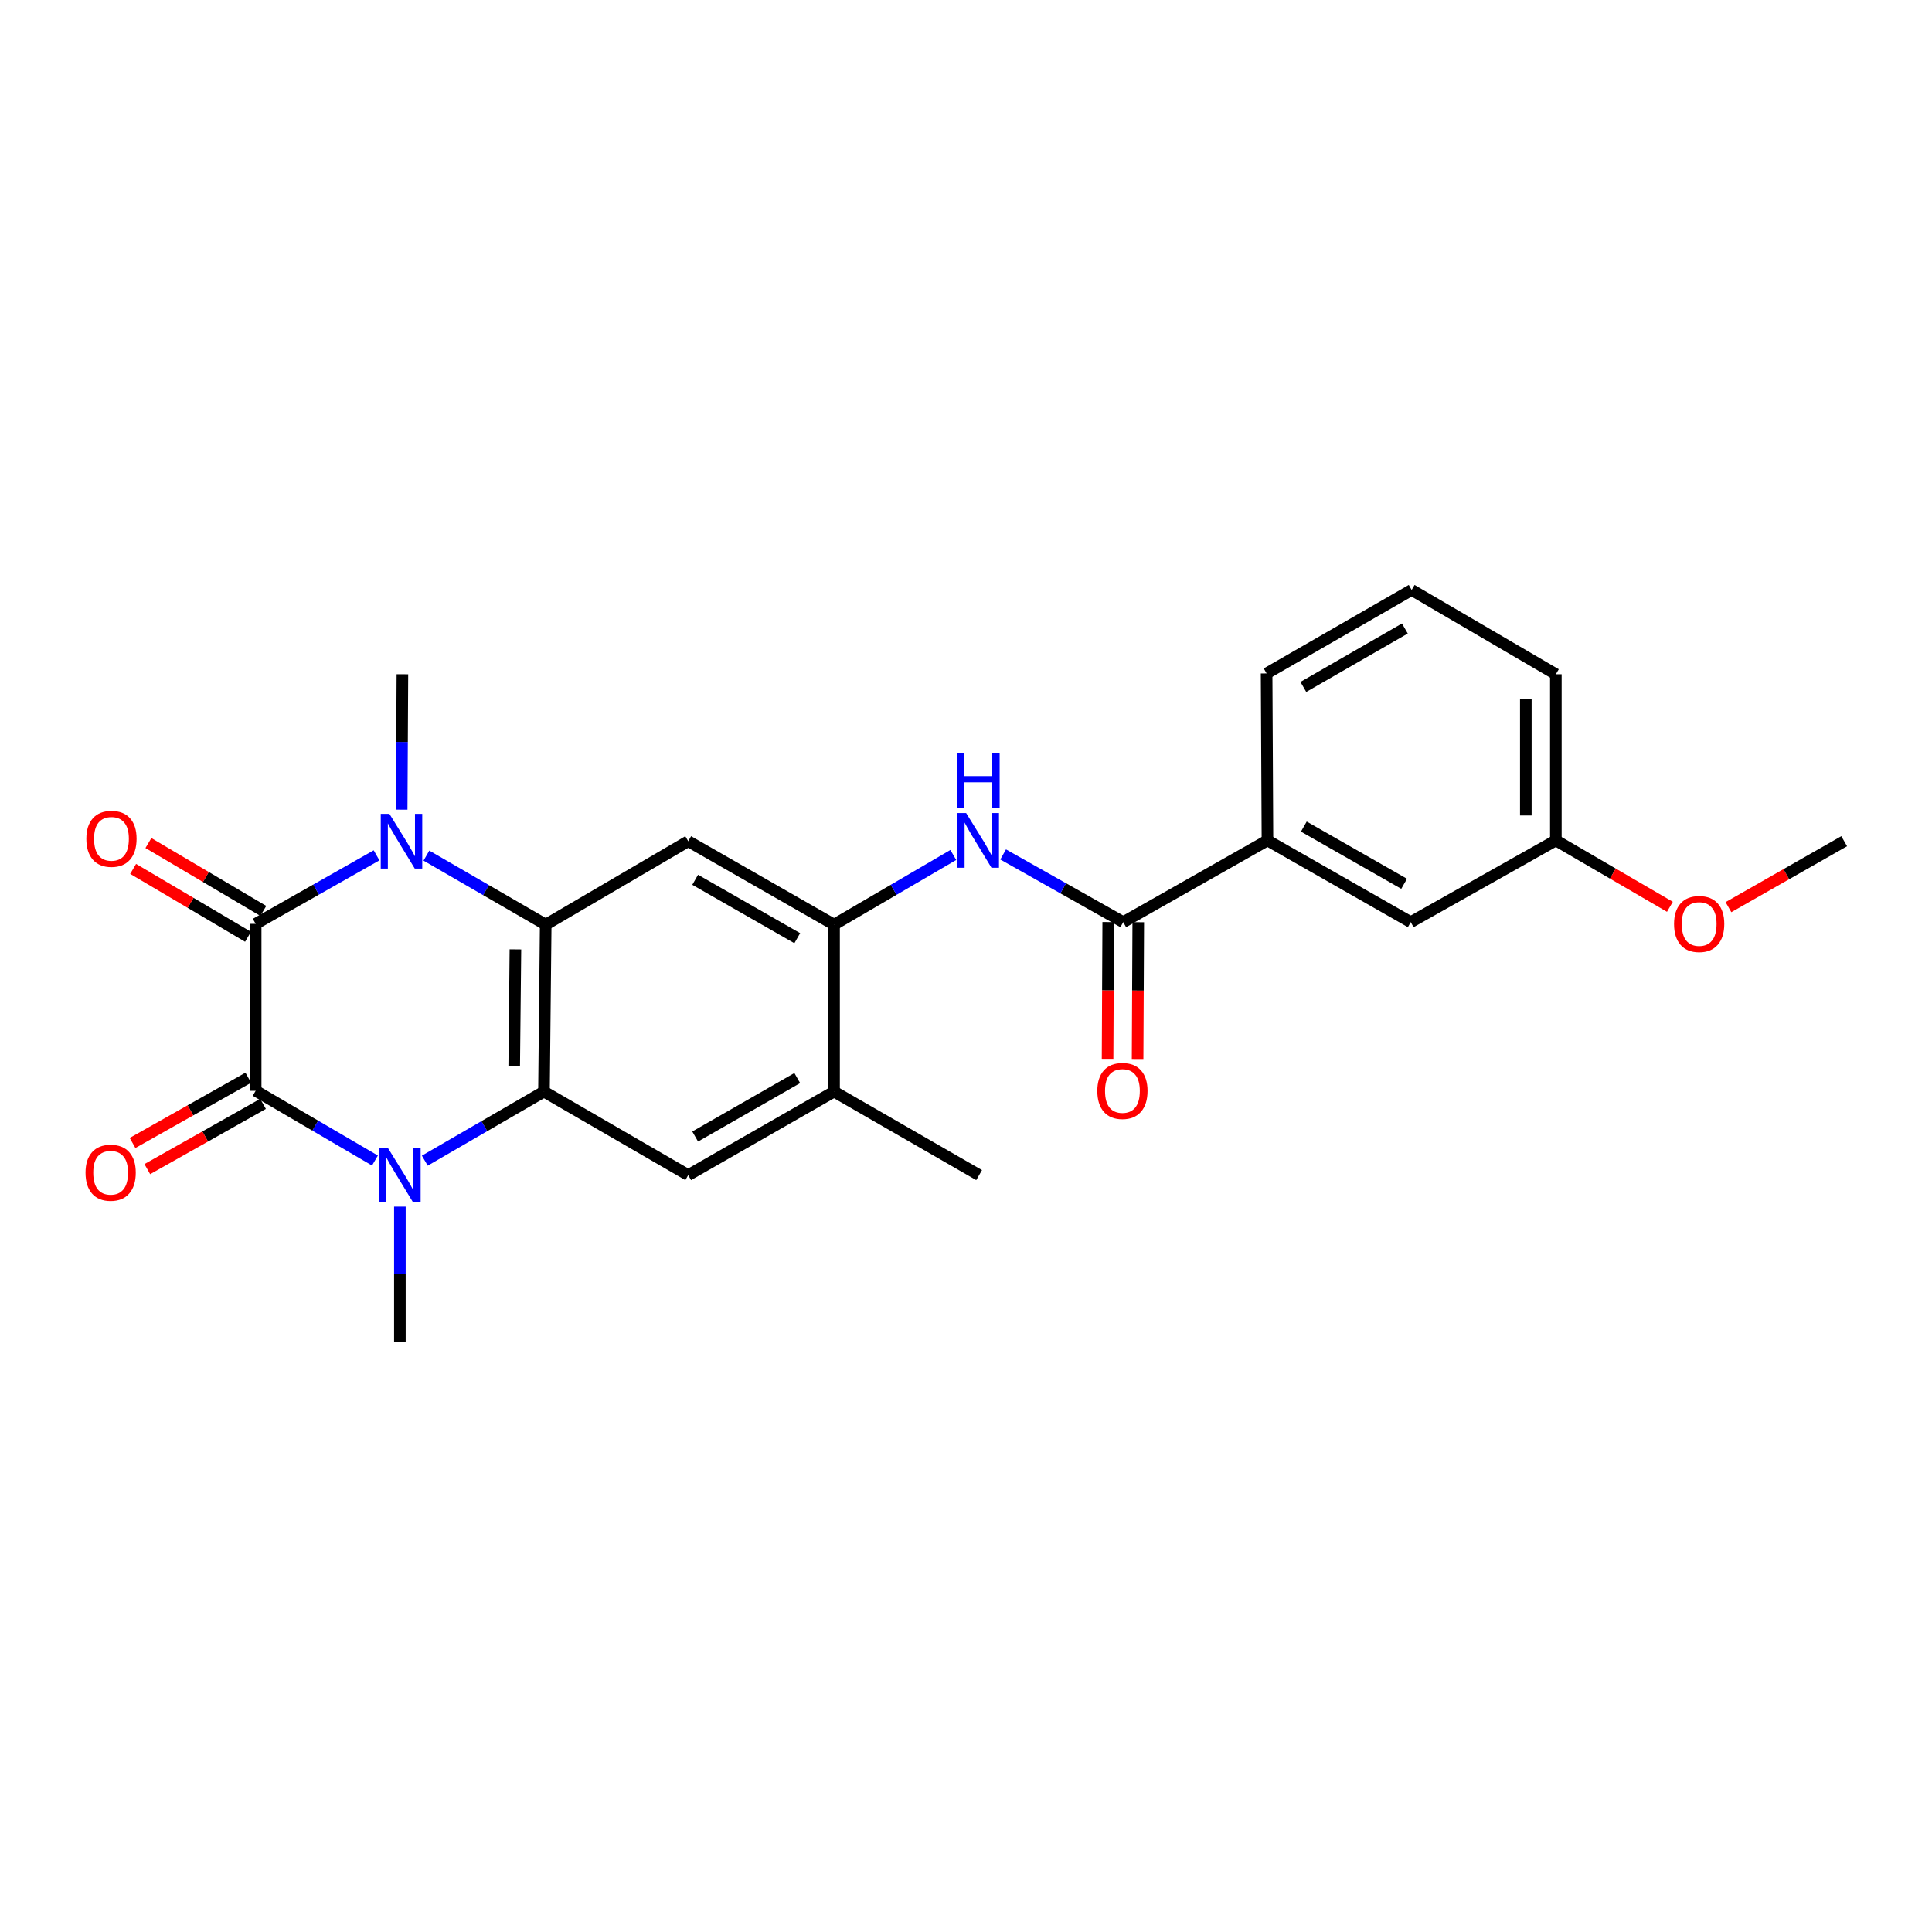 <?xml version='1.0' encoding='iso-8859-1'?>
<svg version='1.1' baseProfile='full'
              xmlns='http://www.w3.org/2000/svg'
                      xmlns:rdkit='http://www.rdkit.org/xml'
                      xmlns:xlink='http://www.w3.org/1999/xlink'
                  xml:space='preserve'
width='1000px' height='1000px' viewBox='0 0 1000 1000'>
<!-- END OF HEADER -->
<rect style='opacity:1.0;fill:#FFFFFF;stroke:none' width='1000' height='1000' x='0' y='0'> </rect>
<path class='bond-0' d='M 132.33,478.187 L 132.33,564.593' style='fill:none;fill-rule:evenodd;stroke:#000000;stroke-width:6px;stroke-linecap:butt;stroke-linejoin:miter;stroke-opacity:1' />
<path class='bond-1' d='M 132.33,478.187 L 163.617,460.455' style='fill:none;fill-rule:evenodd;stroke:#000000;stroke-width:6px;stroke-linecap:butt;stroke-linejoin:miter;stroke-opacity:1' />
<path class='bond-1' d='M 163.617,460.455 L 194.903,442.723' style='fill:none;fill-rule:evenodd;stroke:#0000FF;stroke-width:6px;stroke-linecap:butt;stroke-linejoin:miter;stroke-opacity:1' />
<path class='bond-13' d='M 136.283,471.495 L 106.549,453.929' style='fill:none;fill-rule:evenodd;stroke:#000000;stroke-width:6px;stroke-linecap:butt;stroke-linejoin:miter;stroke-opacity:1' />
<path class='bond-13' d='M 106.549,453.929 L 76.814,436.363' style='fill:none;fill-rule:evenodd;stroke:#FF0000;stroke-width:6px;stroke-linecap:butt;stroke-linejoin:miter;stroke-opacity:1' />
<path class='bond-13' d='M 128.377,484.878 L 98.642,467.312' style='fill:none;fill-rule:evenodd;stroke:#000000;stroke-width:6px;stroke-linecap:butt;stroke-linejoin:miter;stroke-opacity:1' />
<path class='bond-13' d='M 98.642,467.312 L 68.908,449.746' style='fill:none;fill-rule:evenodd;stroke:#FF0000;stroke-width:6px;stroke-linecap:butt;stroke-linejoin:miter;stroke-opacity:1' />
<path class='bond-2' d='M 132.33,564.593 L 163.202,582.643' style='fill:none;fill-rule:evenodd;stroke:#000000;stroke-width:6px;stroke-linecap:butt;stroke-linejoin:miter;stroke-opacity:1' />
<path class='bond-2' d='M 163.202,582.643 L 194.073,600.693' style='fill:none;fill-rule:evenodd;stroke:#0000FF;stroke-width:6px;stroke-linecap:butt;stroke-linejoin:miter;stroke-opacity:1' />
<path class='bond-12' d='M 128.513,557.823 L 98.56,574.712' style='fill:none;fill-rule:evenodd;stroke:#000000;stroke-width:6px;stroke-linecap:butt;stroke-linejoin:miter;stroke-opacity:1' />
<path class='bond-12' d='M 98.56,574.712 L 68.608,591.601' style='fill:none;fill-rule:evenodd;stroke:#FF0000;stroke-width:6px;stroke-linecap:butt;stroke-linejoin:miter;stroke-opacity:1' />
<path class='bond-12' d='M 136.147,571.363 L 106.195,588.252' style='fill:none;fill-rule:evenodd;stroke:#000000;stroke-width:6px;stroke-linecap:butt;stroke-linejoin:miter;stroke-opacity:1' />
<path class='bond-12' d='M 106.195,588.252 L 76.242,605.141' style='fill:none;fill-rule:evenodd;stroke:#FF0000;stroke-width:6px;stroke-linecap:butt;stroke-linejoin:miter;stroke-opacity:1' />
<path class='bond-3' d='M 220.709,442.869 L 251.583,460.735' style='fill:none;fill-rule:evenodd;stroke:#0000FF;stroke-width:6px;stroke-linecap:butt;stroke-linejoin:miter;stroke-opacity:1' />
<path class='bond-3' d='M 251.583,460.735 L 282.457,478.601' style='fill:none;fill-rule:evenodd;stroke:#000000;stroke-width:6px;stroke-linecap:butt;stroke-linejoin:miter;stroke-opacity:1' />
<path class='bond-16' d='M 207.901,419.086 L 208.09,384.039' style='fill:none;fill-rule:evenodd;stroke:#0000FF;stroke-width:6px;stroke-linecap:butt;stroke-linejoin:miter;stroke-opacity:1' />
<path class='bond-16' d='M 208.09,384.039 L 208.279,348.992' style='fill:none;fill-rule:evenodd;stroke:#000000;stroke-width:6px;stroke-linecap:butt;stroke-linejoin:miter;stroke-opacity:1' />
<path class='bond-17' d='M 206.975,624.557 L 206.975,659.6' style='fill:none;fill-rule:evenodd;stroke:#0000FF;stroke-width:6px;stroke-linecap:butt;stroke-linejoin:miter;stroke-opacity:1' />
<path class='bond-17' d='M 206.975,659.6 L 206.975,694.643' style='fill:none;fill-rule:evenodd;stroke:#000000;stroke-width:6px;stroke-linecap:butt;stroke-linejoin:miter;stroke-opacity:1' />
<path class='bond-25' d='M 219.87,600.763 L 250.715,582.885' style='fill:none;fill-rule:evenodd;stroke:#0000FF;stroke-width:6px;stroke-linecap:butt;stroke-linejoin:miter;stroke-opacity:1' />
<path class='bond-25' d='M 250.715,582.885 L 281.559,565.008' style='fill:none;fill-rule:evenodd;stroke:#000000;stroke-width:6px;stroke-linecap:butt;stroke-linejoin:miter;stroke-opacity:1' />
<path class='bond-4' d='M 282.457,478.601 L 281.559,565.008' style='fill:none;fill-rule:evenodd;stroke:#000000;stroke-width:6px;stroke-linecap:butt;stroke-linejoin:miter;stroke-opacity:1' />
<path class='bond-4' d='M 266.78,491.401 L 266.151,551.885' style='fill:none;fill-rule:evenodd;stroke:#000000;stroke-width:6px;stroke-linecap:butt;stroke-linejoin:miter;stroke-opacity:1' />
<path class='bond-5' d='M 282.457,478.601 L 356.221,435.407' style='fill:none;fill-rule:evenodd;stroke:#000000;stroke-width:6px;stroke-linecap:butt;stroke-linejoin:miter;stroke-opacity:1' />
<path class='bond-9' d='M 281.559,565.008 L 356.221,608.237' style='fill:none;fill-rule:evenodd;stroke:#000000;stroke-width:6px;stroke-linecap:butt;stroke-linejoin:miter;stroke-opacity:1' />
<path class='bond-6' d='M 356.221,435.407 L 431.704,478.601' style='fill:none;fill-rule:evenodd;stroke:#000000;stroke-width:6px;stroke-linecap:butt;stroke-linejoin:miter;stroke-opacity:1' />
<path class='bond-6' d='M 359.823,455.377 L 412.661,485.613' style='fill:none;fill-rule:evenodd;stroke:#000000;stroke-width:6px;stroke-linecap:butt;stroke-linejoin:miter;stroke-opacity:1' />
<path class='bond-8' d='M 431.704,478.601 L 462.567,460.566' style='fill:none;fill-rule:evenodd;stroke:#000000;stroke-width:6px;stroke-linecap:butt;stroke-linejoin:miter;stroke-opacity:1' />
<path class='bond-8' d='M 462.567,460.566 L 493.43,442.531' style='fill:none;fill-rule:evenodd;stroke:#0000FF;stroke-width:6px;stroke-linecap:butt;stroke-linejoin:miter;stroke-opacity:1' />
<path class='bond-10' d='M 431.704,478.601 L 431.704,565.008' style='fill:none;fill-rule:evenodd;stroke:#000000;stroke-width:6px;stroke-linecap:butt;stroke-linejoin:miter;stroke-opacity:1' />
<path class='bond-7' d='M 581.391,477.306 L 550.308,459.784' style='fill:none;fill-rule:evenodd;stroke:#000000;stroke-width:6px;stroke-linecap:butt;stroke-linejoin:miter;stroke-opacity:1' />
<path class='bond-7' d='M 550.308,459.784 L 519.225,442.261' style='fill:none;fill-rule:evenodd;stroke:#0000FF;stroke-width:6px;stroke-linecap:butt;stroke-linejoin:miter;stroke-opacity:1' />
<path class='bond-11' d='M 581.391,477.306 L 656.035,434.992' style='fill:none;fill-rule:evenodd;stroke:#000000;stroke-width:6px;stroke-linecap:butt;stroke-linejoin:miter;stroke-opacity:1' />
<path class='bond-14' d='M 573.619,477.268 L 573.447,512.661' style='fill:none;fill-rule:evenodd;stroke:#000000;stroke-width:6px;stroke-linecap:butt;stroke-linejoin:miter;stroke-opacity:1' />
<path class='bond-14' d='M 573.447,512.661 L 573.276,548.053' style='fill:none;fill-rule:evenodd;stroke:#FF0000;stroke-width:6px;stroke-linecap:butt;stroke-linejoin:miter;stroke-opacity:1' />
<path class='bond-14' d='M 589.162,477.344 L 588.991,512.736' style='fill:none;fill-rule:evenodd;stroke:#000000;stroke-width:6px;stroke-linecap:butt;stroke-linejoin:miter;stroke-opacity:1' />
<path class='bond-14' d='M 588.991,512.736 L 588.819,548.129' style='fill:none;fill-rule:evenodd;stroke:#FF0000;stroke-width:6px;stroke-linecap:butt;stroke-linejoin:miter;stroke-opacity:1' />
<path class='bond-26' d='M 356.221,608.237 L 431.704,565.008' style='fill:none;fill-rule:evenodd;stroke:#000000;stroke-width:6px;stroke-linecap:butt;stroke-linejoin:miter;stroke-opacity:1' />
<path class='bond-26' d='M 359.819,588.264 L 412.657,558.004' style='fill:none;fill-rule:evenodd;stroke:#000000;stroke-width:6px;stroke-linecap:butt;stroke-linejoin:miter;stroke-opacity:1' />
<path class='bond-22' d='M 431.704,565.008 L 506.789,608.237' style='fill:none;fill-rule:evenodd;stroke:#000000;stroke-width:6px;stroke-linecap:butt;stroke-linejoin:miter;stroke-opacity:1' />
<path class='bond-15' d='M 656.035,434.992 L 730.197,477.306' style='fill:none;fill-rule:evenodd;stroke:#000000;stroke-width:6px;stroke-linecap:butt;stroke-linejoin:miter;stroke-opacity:1' />
<path class='bond-15' d='M 674.863,427.839 L 726.775,457.458' style='fill:none;fill-rule:evenodd;stroke:#000000;stroke-width:6px;stroke-linecap:butt;stroke-linejoin:miter;stroke-opacity:1' />
<path class='bond-20' d='M 656.035,434.992 L 655.595,348.569' style='fill:none;fill-rule:evenodd;stroke:#000000;stroke-width:6px;stroke-linecap:butt;stroke-linejoin:miter;stroke-opacity:1' />
<path class='bond-18' d='M 730.197,477.306 L 805.308,434.992' style='fill:none;fill-rule:evenodd;stroke:#000000;stroke-width:6px;stroke-linecap:butt;stroke-linejoin:miter;stroke-opacity:1' />
<path class='bond-19' d='M 805.308,434.992 L 834.824,452.18' style='fill:none;fill-rule:evenodd;stroke:#000000;stroke-width:6px;stroke-linecap:butt;stroke-linejoin:miter;stroke-opacity:1' />
<path class='bond-19' d='M 834.824,452.18 L 864.34,469.367' style='fill:none;fill-rule:evenodd;stroke:#FF0000;stroke-width:6px;stroke-linecap:butt;stroke-linejoin:miter;stroke-opacity:1' />
<path class='bond-27' d='M 805.308,434.992 L 805.308,348.992' style='fill:none;fill-rule:evenodd;stroke:#000000;stroke-width:6px;stroke-linecap:butt;stroke-linejoin:miter;stroke-opacity:1' />
<path class='bond-27' d='M 789.764,422.092 L 789.764,361.892' style='fill:none;fill-rule:evenodd;stroke:#000000;stroke-width:6px;stroke-linecap:butt;stroke-linejoin:miter;stroke-opacity:1' />
<path class='bond-24' d='M 894.646,469.547 L 924.596,452.477' style='fill:none;fill-rule:evenodd;stroke:#FF0000;stroke-width:6px;stroke-linecap:butt;stroke-linejoin:miter;stroke-opacity:1' />
<path class='bond-24' d='M 924.596,452.477 L 954.545,435.407' style='fill:none;fill-rule:evenodd;stroke:#000000;stroke-width:6px;stroke-linecap:butt;stroke-linejoin:miter;stroke-opacity:1' />
<path class='bond-21' d='M 655.595,348.569 L 730.672,305.357' style='fill:none;fill-rule:evenodd;stroke:#000000;stroke-width:6px;stroke-linecap:butt;stroke-linejoin:miter;stroke-opacity:1' />
<path class='bond-21' d='M 674.61,355.559 L 727.164,325.311' style='fill:none;fill-rule:evenodd;stroke:#000000;stroke-width:6px;stroke-linecap:butt;stroke-linejoin:miter;stroke-opacity:1' />
<path class='bond-23' d='M 730.672,305.357 L 805.308,348.992' style='fill:none;fill-rule:evenodd;stroke:#000000;stroke-width:6px;stroke-linecap:butt;stroke-linejoin:miter;stroke-opacity:1' />
<path  class='atom-2' d='M 201.552 421.247
L 210.832 436.247
Q 211.752 437.727, 213.232 440.407
Q 214.712 443.087, 214.792 443.247
L 214.792 421.247
L 218.552 421.247
L 218.552 449.567
L 214.672 449.567
L 204.712 433.167
Q 203.552 431.247, 202.312 429.047
Q 201.112 426.847, 200.752 426.167
L 200.752 449.567
L 197.072 449.567
L 197.072 421.247
L 201.552 421.247
' fill='#0000FF'/>
<path  class='atom-3' d='M 200.715 594.077
L 209.995 609.077
Q 210.915 610.557, 212.395 613.237
Q 213.875 615.917, 213.955 616.077
L 213.955 594.077
L 217.715 594.077
L 217.715 622.397
L 213.835 622.397
L 203.875 605.997
Q 202.715 604.077, 201.475 601.877
Q 200.275 599.677, 199.915 598.997
L 199.915 622.397
L 196.235 622.397
L 196.235 594.077
L 200.715 594.077
' fill='#0000FF'/>
<path  class='atom-9' d='M 500.071 420.832
L 509.351 435.832
Q 510.271 437.312, 511.751 439.992
Q 513.231 442.672, 513.311 442.832
L 513.311 420.832
L 517.071 420.832
L 517.071 449.152
L 513.191 449.152
L 503.231 432.752
Q 502.071 430.832, 500.831 428.632
Q 499.631 426.432, 499.271 425.752
L 499.271 449.152
L 495.591 449.152
L 495.591 420.832
L 500.071 420.832
' fill='#0000FF'/>
<path  class='atom-9' d='M 495.251 389.68
L 499.091 389.68
L 499.091 401.72
L 513.571 401.72
L 513.571 389.68
L 517.411 389.68
L 517.411 418
L 513.571 418
L 513.571 404.92
L 499.091 404.92
L 499.091 418
L 495.251 418
L 495.251 389.68
' fill='#0000FF'/>
<path  class='atom-13' d='M 44.271 606.995
Q 44.271 600.195, 47.631 596.395
Q 50.991 592.595, 57.271 592.595
Q 63.551 592.595, 66.911 596.395
Q 70.271 600.195, 70.271 606.995
Q 70.271 613.875, 66.871 617.795
Q 63.471 621.675, 57.271 621.675
Q 51.031 621.675, 47.631 617.795
Q 44.271 613.915, 44.271 606.995
M 57.271 618.475
Q 61.591 618.475, 63.911 615.595
Q 66.271 612.675, 66.271 606.995
Q 66.271 601.435, 63.911 598.635
Q 61.591 595.795, 57.271 595.795
Q 52.951 595.795, 50.591 598.595
Q 48.271 601.395, 48.271 606.995
Q 48.271 612.715, 50.591 615.595
Q 52.951 618.475, 57.271 618.475
' fill='#FF0000'/>
<path  class='atom-14' d='M 44.694 434.174
Q 44.694 427.374, 48.054 423.574
Q 51.414 419.774, 57.694 419.774
Q 63.974 419.774, 67.334 423.574
Q 70.694 427.374, 70.694 434.174
Q 70.694 441.054, 67.294 444.974
Q 63.894 448.854, 57.694 448.854
Q 51.454 448.854, 48.054 444.974
Q 44.694 441.094, 44.694 434.174
M 57.694 445.654
Q 62.014 445.654, 64.334 442.774
Q 66.694 439.854, 66.694 434.174
Q 66.694 428.614, 64.334 425.814
Q 62.014 422.974, 57.694 422.974
Q 53.374 422.974, 51.014 425.774
Q 48.694 428.574, 48.694 434.174
Q 48.694 439.894, 51.014 442.774
Q 53.374 445.654, 57.694 445.654
' fill='#FF0000'/>
<path  class='atom-15' d='M 567.967 564.673
Q 567.967 557.873, 571.327 554.073
Q 574.687 550.273, 580.967 550.273
Q 587.247 550.273, 590.607 554.073
Q 593.967 557.873, 593.967 564.673
Q 593.967 571.553, 590.567 575.473
Q 587.167 579.353, 580.967 579.353
Q 574.727 579.353, 571.327 575.473
Q 567.967 571.593, 567.967 564.673
M 580.967 576.153
Q 585.287 576.153, 587.607 573.273
Q 589.967 570.353, 589.967 564.673
Q 589.967 559.113, 587.607 556.313
Q 585.287 553.473, 580.967 553.473
Q 576.647 553.473, 574.287 556.273
Q 571.967 559.073, 571.967 564.673
Q 571.967 570.393, 574.287 573.273
Q 576.647 576.153, 580.967 576.153
' fill='#FF0000'/>
<path  class='atom-20' d='M 866.486 478.267
Q 866.486 471.467, 869.846 467.667
Q 873.206 463.867, 879.486 463.867
Q 885.766 463.867, 889.126 467.667
Q 892.486 471.467, 892.486 478.267
Q 892.486 485.147, 889.086 489.067
Q 885.686 492.947, 879.486 492.947
Q 873.246 492.947, 869.846 489.067
Q 866.486 485.187, 866.486 478.267
M 879.486 489.747
Q 883.806 489.747, 886.126 486.867
Q 888.486 483.947, 888.486 478.267
Q 888.486 472.707, 886.126 469.907
Q 883.806 467.067, 879.486 467.067
Q 875.166 467.067, 872.806 469.867
Q 870.486 472.667, 870.486 478.267
Q 870.486 483.987, 872.806 486.867
Q 875.166 489.747, 879.486 489.747
' fill='#FF0000'/>
</svg>
